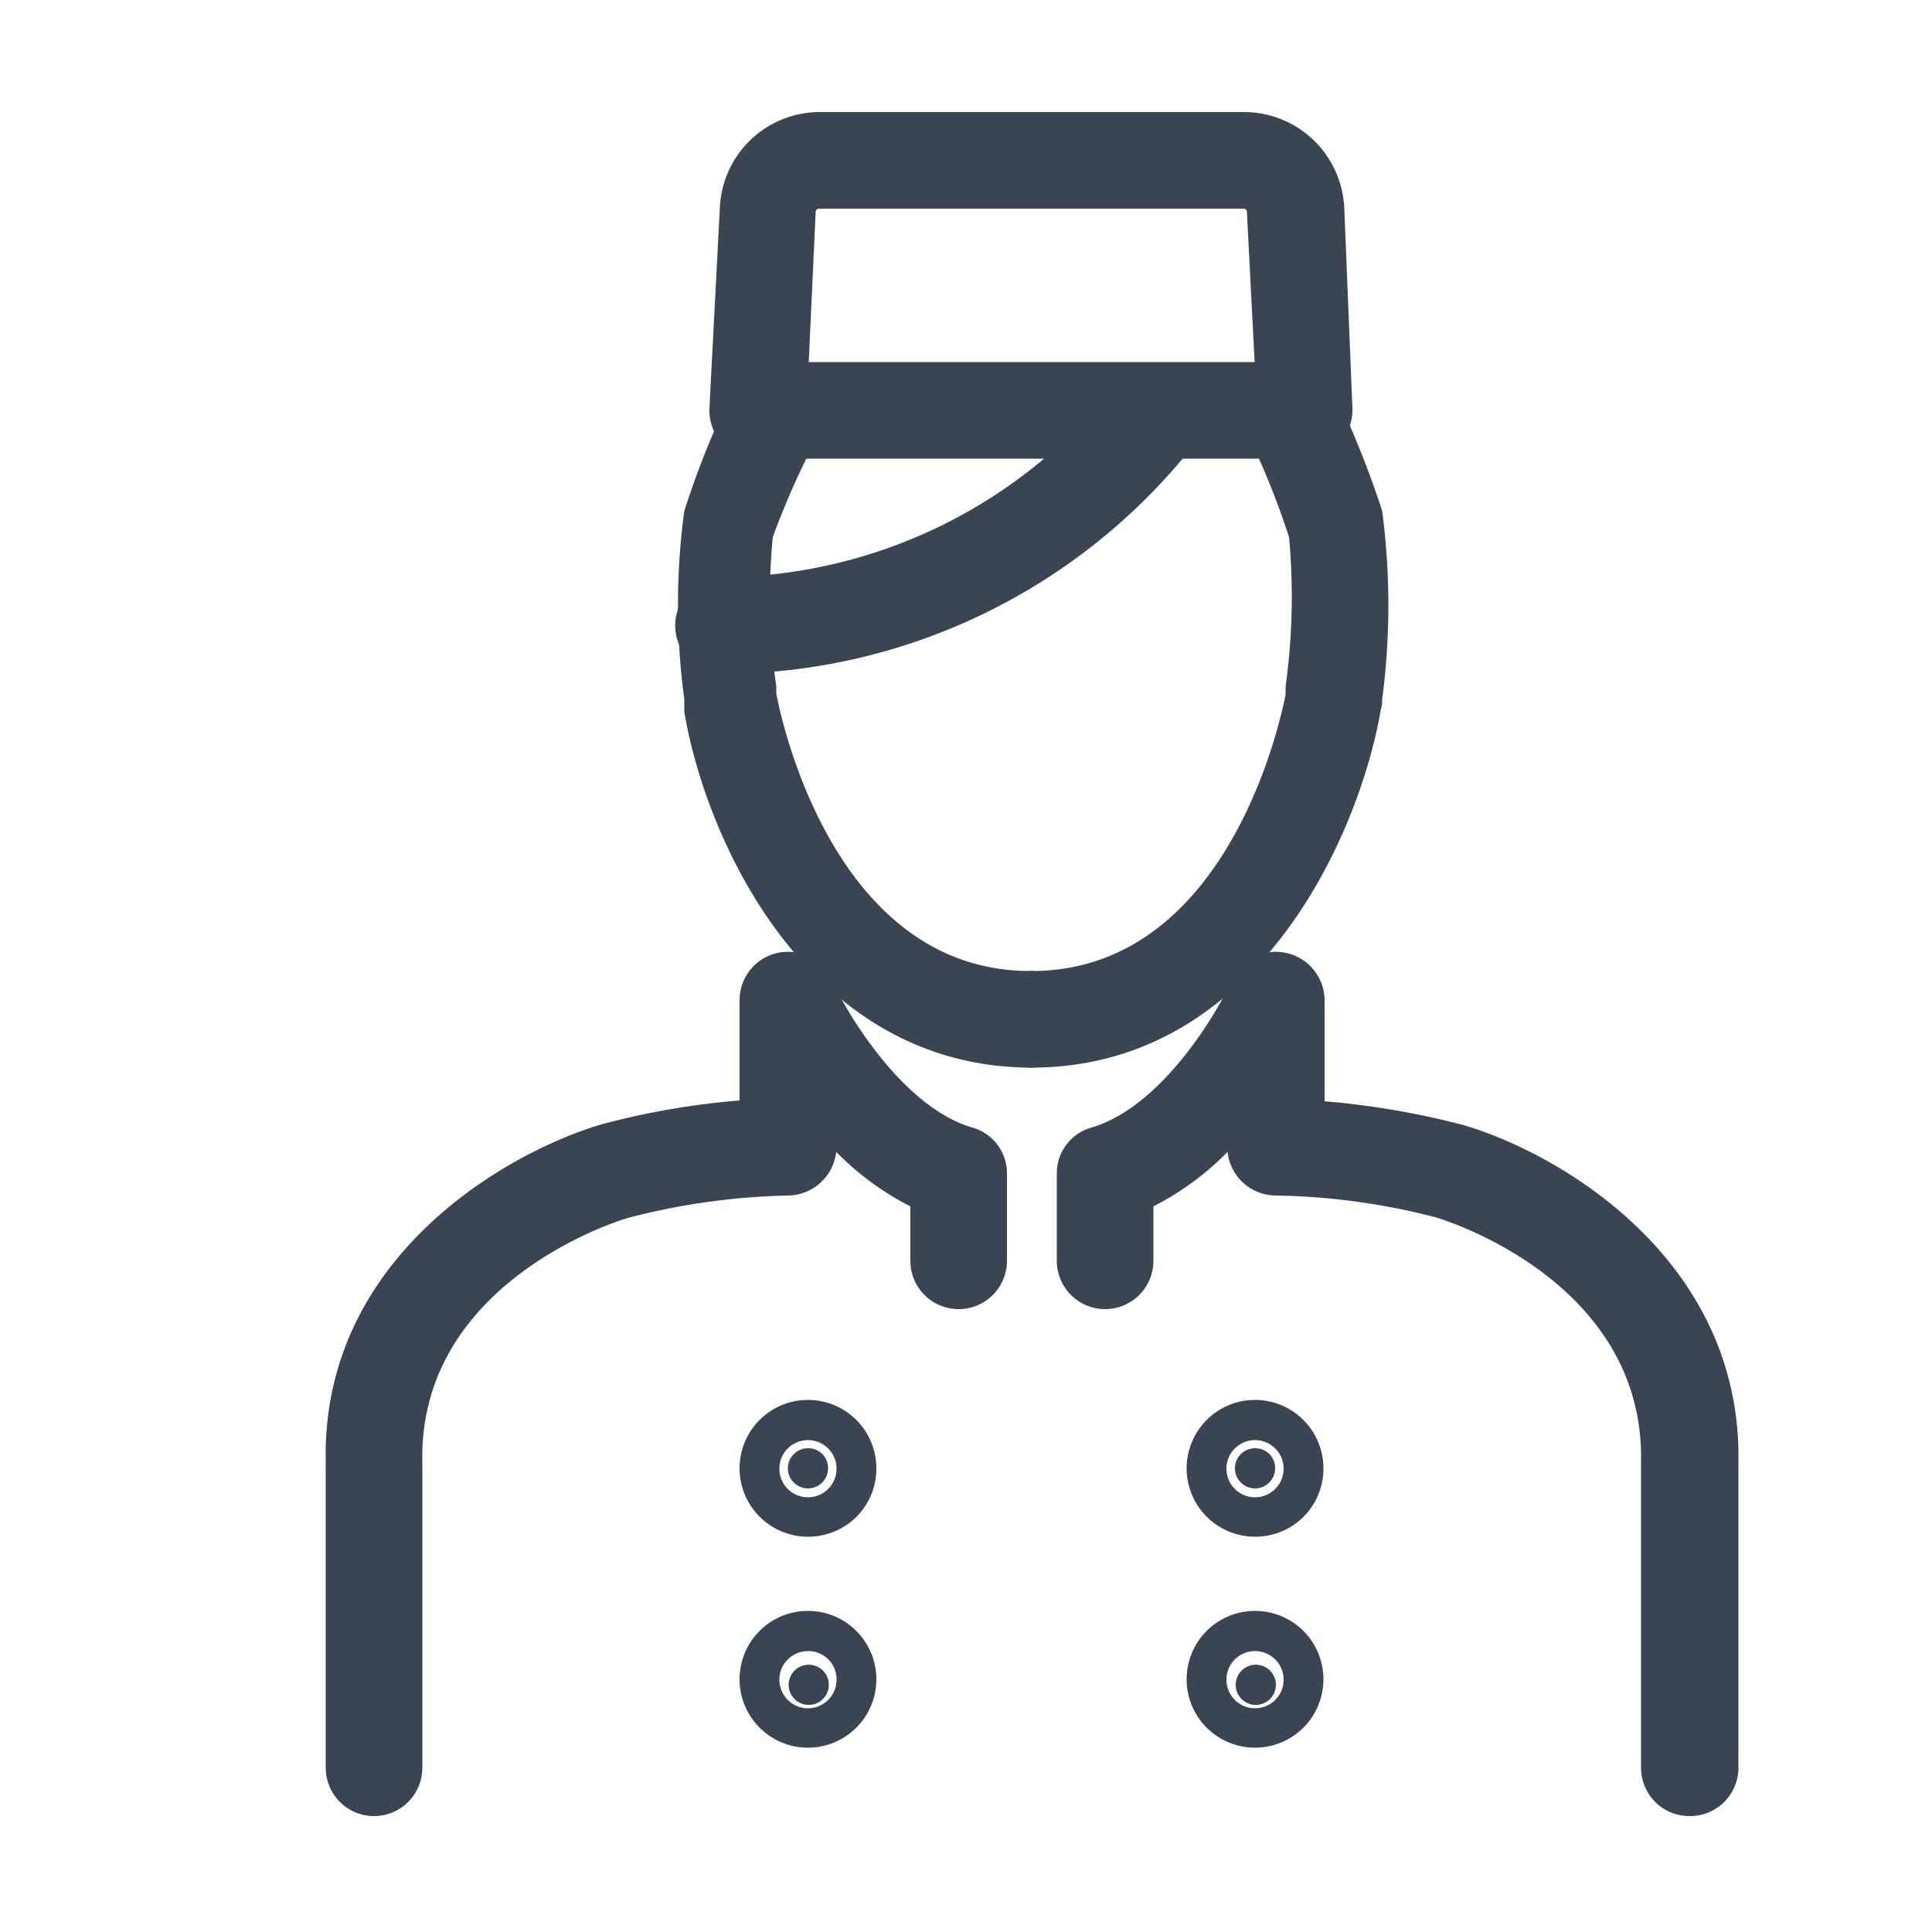 <svg id="Calque_1" data-name="Calque 1" xmlns="http://www.w3.org/2000/svg" viewBox="0 0 50 50"><defs><style>.cls-1{fill:#394553;}</style></defs><path class="cls-1" d="M21.43,38a.52.52,0,1,1-.52-.52A.51.51,0,0,1,21.43,38Z"/><path class="cls-1" d="M20.91,39.77A1.77,1.77,0,1,1,22.68,38,1.76,1.76,0,0,1,20.91,39.77Zm0-2.5a.74.74,0,1,0,.74.74A.74.74,0,0,0,20.91,37.27Z"/><path class="cls-1" d="M33,38a.52.52,0,1,1-.51-.52A.51.51,0,0,1,33,38Z"/><path class="cls-1" d="M32.49,39.77A1.77,1.77,0,1,1,34.25,38,1.76,1.76,0,0,1,32.49,39.77Zm0-2.5a.74.74,0,1,0,.73.74A.74.74,0,0,0,32.49,37.27Z"/><path class="cls-1" d="M21.43,43.46a.52.52,0,1,1-1,0,.52.52,0,0,1,1,0Z"/><path class="cls-1" d="M20.91,45.23a1.77,1.77,0,1,1,1.77-1.77A1.77,1.77,0,0,1,20.91,45.23Zm0-2.5a.74.74,0,1,0,.74.73A.73.73,0,0,0,20.91,42.73Z"/><path class="cls-1" d="M33,43.46a.52.52,0,1,1-1,0,.52.52,0,0,1,1,0Z"/><path class="cls-1" d="M32.49,45.23a1.77,1.77,0,1,1,1.76-1.77A1.77,1.77,0,0,1,32.49,45.23Zm0-2.5a.74.74,0,1,0,.73.73A.74.74,0,0,0,32.49,42.73Z"/><path class="cls-1" d="M9.68,47a1.25,1.25,0,0,1-1.25-1.25v-7.9c-.12-5.26,4.61-8,7.13-8.75a20.05,20.05,0,0,1,3.58-.62V25.89a1.25,1.25,0,0,1,2.39-.52c.4.88,1.85,3.29,3.63,3.81a1.23,1.23,0,0,1,.9,1.2v2.25a1.25,1.25,0,0,1-2.5,0V31.22a7.33,7.33,0,0,1-1.92-1.41,1.27,1.27,0,0,1-1.23,1.13,17.75,17.75,0,0,0-4.16.58c-.21.06-5.42,1.65-5.32,6.32v7.93A1.25,1.25,0,0,1,9.68,47Z"/><path class="cls-1" d="M43.72,47a1.25,1.25,0,0,1-1.25-1.25v-7.9c.1-4.7-5.11-6.29-5.33-6.35A17.5,17.5,0,0,0,33,30.94a1.26,1.26,0,0,1-1.23-1.13,7.33,7.33,0,0,1-1.92,1.41v1.41a1.25,1.25,0,0,1-2.5,0V30.38a1.23,1.23,0,0,1,.9-1.2c1.8-.53,3.23-2.93,3.63-3.81a1.25,1.25,0,0,1,1.4-.71,1.26,1.26,0,0,1,1,1.23V28.5a21.27,21.27,0,0,1,3.57.61c2.52.73,7.26,3.5,7.14,8.79v7.87A1.25,1.25,0,0,1,43.72,47Z"/><path class="cls-1" d="M33.79,11.87H19.61a1.3,1.3,0,0,1-.91-.38,1.28,1.28,0,0,1-.34-.93l.27-5.19A2.59,2.59,0,0,1,21.21,2.9h11a2.6,2.6,0,0,1,2.58,2.49L35,10.56a1.29,1.29,0,0,1-.35.93A1.26,1.26,0,0,1,33.79,11.87ZM20.93,9.37H32.47l-.2-3.87a.09.09,0,0,0-.08-.1h-11a.09.09,0,0,0-.08.07Z"/><path class="cls-1" d="M18.75,17.44a1.25,1.25,0,0,1-.05-2.5,13.1,13.1,0,0,0,10.19-5A1.25,1.25,0,0,1,31,11.38,15.57,15.57,0,0,1,18.8,17.44Z"/><path class="cls-1" d="M26.71,27.63c-5.86,0-8.47-6-9-9.21l0-.21s0-.07,0-.11a18.2,18.2,0,0,1,0-4.88,23.56,23.56,0,0,1,1.24-3.09,1.25,1.25,0,1,1,2.25,1.09A20.81,20.81,0,0,0,20,13.9a16.17,16.17,0,0,0,.09,3.86l0,.19c.06.32,1.36,7.18,6.58,7.18a1.25,1.25,0,0,1,0,2.5Z"/><path class="cls-1" d="M26.69,27.63a1.25,1.25,0,0,1,0-2.5c5.22,0,6.52-6.86,6.58-7.15l0-.21a16.81,16.81,0,0,0,.09-3.87,20.81,20.81,0,0,0-1.08-2.68,1.25,1.25,0,0,1,2.25-1.09,25.14,25.14,0,0,1,1.24,3.09,18.62,18.62,0,0,1,0,4.88s0,.07,0,.11l-.05.24C35.16,21.6,32.55,27.63,26.69,27.63Z"/></svg>